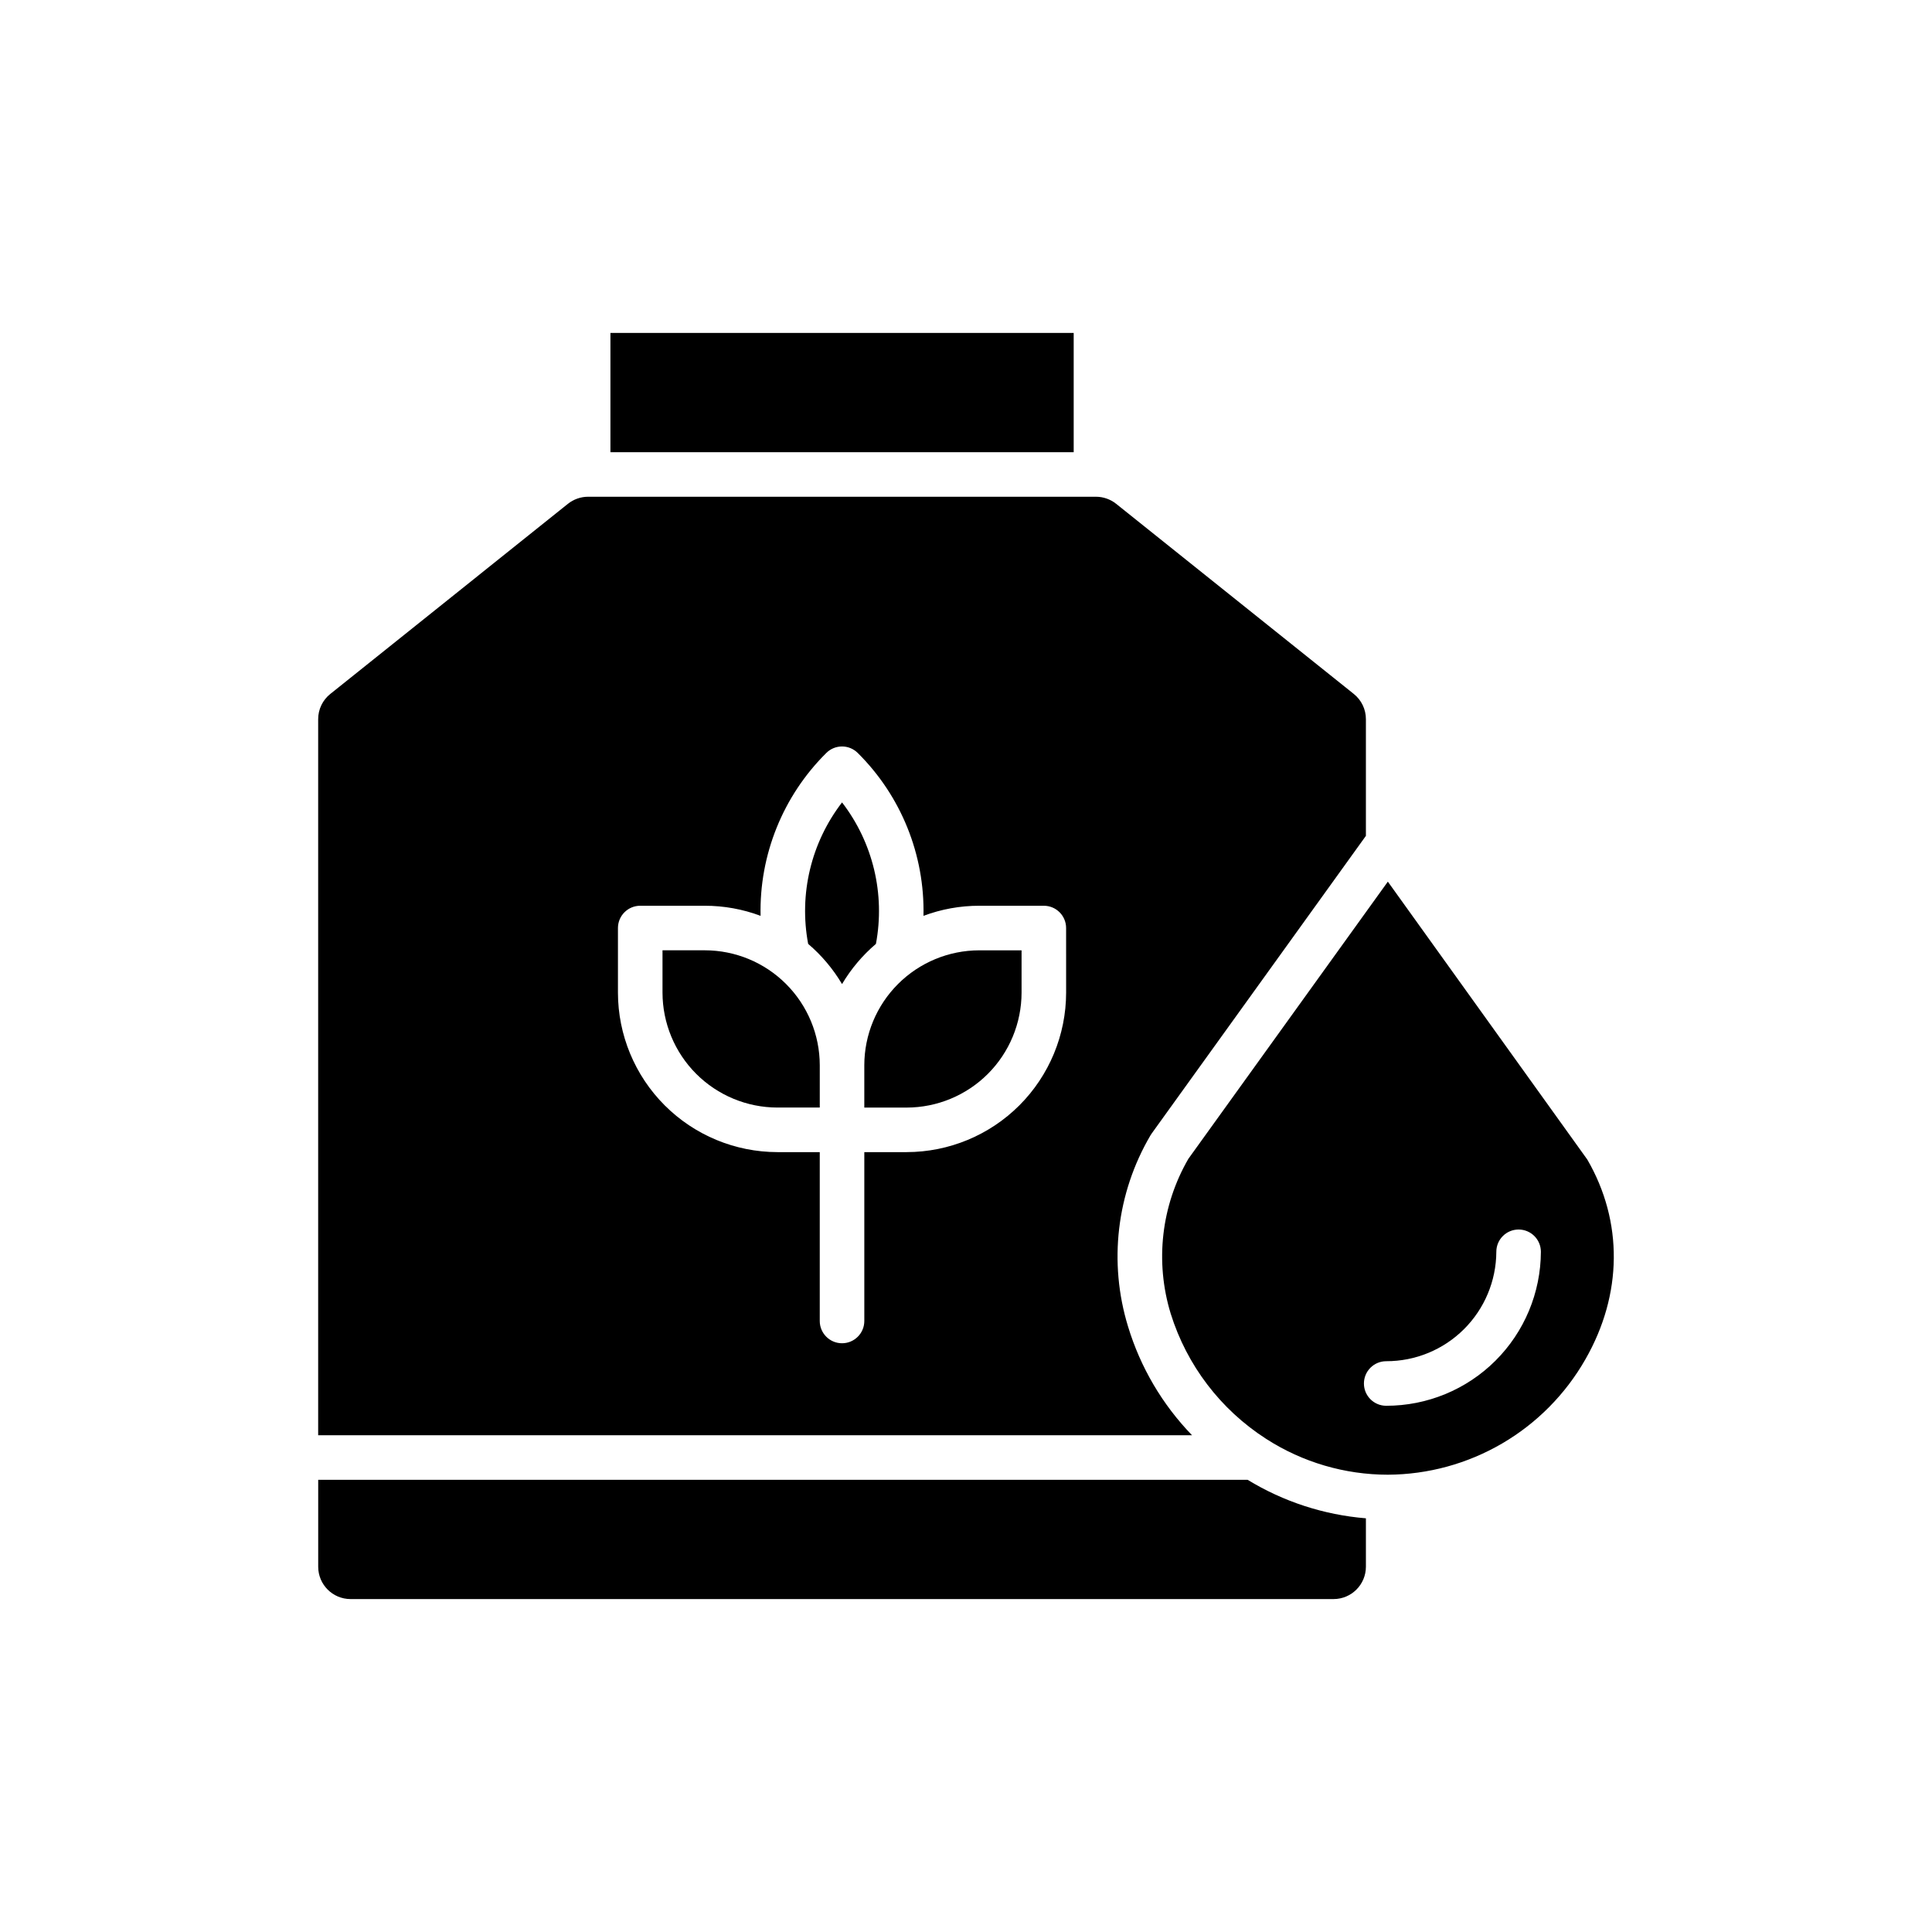 <?xml version="1.0" encoding="UTF-8"?>
<!-- Uploaded to: ICON Repo, www.svgrepo.com, Generator: ICON Repo Mixer Tools -->
<svg fill="#000000" width="800px" height="800px" version="1.1" viewBox="144 144 512 512" xmlns="http://www.w3.org/2000/svg">
 <g>
  <path d="m330.79 395.84h-11.219v11.219-0.004c0.012 8.074 3.223 15.816 8.93 21.527 5.711 5.707 13.453 8.922 21.527 8.93h11.219v-11.219c-0.012-8.074-3.223-15.816-8.934-21.523-5.707-5.711-13.449-8.922-21.523-8.93z"/>
  <path d="m373.05 426.3v11.219h11.219c8.074-0.008 15.816-3.223 21.527-8.93 5.707-5.711 8.918-13.453 8.93-21.527v-11.219h-11.219v0.004c-8.074 0.008-15.816 3.219-21.523 8.93-5.711 5.707-8.922 13.449-8.934 21.523z"/>
  <path d="m376.13 394.14c2.484-13.207-0.781-26.844-8.98-37.492-8.199 10.648-11.465 24.285-8.98 37.492 3.559 3.031 6.594 6.629 8.98 10.648 2.387-4.019 5.422-7.617 8.98-10.648z"/>
  <path d="m305.77 232.23h122.77v31.609h-122.77z"/>
  <path d="m454.25 492.13c4.269 13.676 13.211 25.414 25.262 33.164l0.035 0.023c0.023 0.016 0.051 0.031 0.078 0.047h-0.004c9.602 6.164 20.77 9.445 32.18 9.449 10.641-0.051 21.082-2.906 30.273-8.273 9.188-5.367 16.801-13.059 22.074-22.305 9.859-17.207 10.035-36.484 0.508-52.934l-52.863-73.656-52.848 73.43c-7.211 12.438-8.91 27.312-4.695 41.055zm57.113 12.605h-0.004c7.711 0.016 15.117-3.027 20.586-8.465 5.473-5.434 8.562-12.816 8.598-20.531 0-3.262 2.644-5.902 5.902-5.902 3.262 0 5.906 2.641 5.906 5.902-0.039 10.844-4.375 21.23-12.059 28.879-7.684 7.648-18.09 11.938-28.934 11.926-3.262 0-5.902-2.641-5.902-5.902s2.641-5.906 5.902-5.906z"/>
  <path d="m442.94 495.53c-5.199-16.969-3.043-35.336 5.941-50.637 0.098-0.164 0.195-0.32 0.309-0.477l56.789-78.906v-30.918c0.004-2.606-1.18-5.07-3.215-6.691l-62.969-50.383h-0.004c-1.52-1.211-3.406-1.875-5.352-1.875h-134.58c-1.945 0-3.832 0.664-5.352 1.875l-62.969 50.383c-2.039 1.621-3.223 4.086-3.219 6.691v189.76h231.58c-7.867-8.125-13.68-18.004-16.961-28.824zm-16.406-88.469c-0.012 11.203-4.469 21.945-12.391 29.871-7.926 7.922-18.668 12.379-29.871 12.391h-11.219v44.75c0 3.258-2.644 5.902-5.902 5.902-3.262 0-5.906-2.644-5.906-5.902v-44.75h-11.219c-11.203-0.012-21.945-4.469-29.871-12.391-7.922-7.926-12.379-18.668-12.391-29.871v-17.121c0-3.262 2.644-5.906 5.902-5.906h17.121c5.047-0.004 10.055 0.902 14.777 2.672-0.367-16.164 5.93-31.77 17.41-43.156 2.305-2.305 6.043-2.305 8.348 0 11.48 11.387 17.777 26.992 17.41 43.156 4.727-1.77 9.73-2.676 14.777-2.672h17.121c3.262 0 5.902 2.644 5.902 5.906z"/>
  <path d="m236.89 567.77h260.52c4.731-0.004 8.562-3.836 8.57-8.566v-12.836c-11.105-0.906-21.844-4.402-31.352-10.207h-246.3v23.043c0.004 4.731 3.836 8.562 8.566 8.566z"/>
 </g>
</svg>